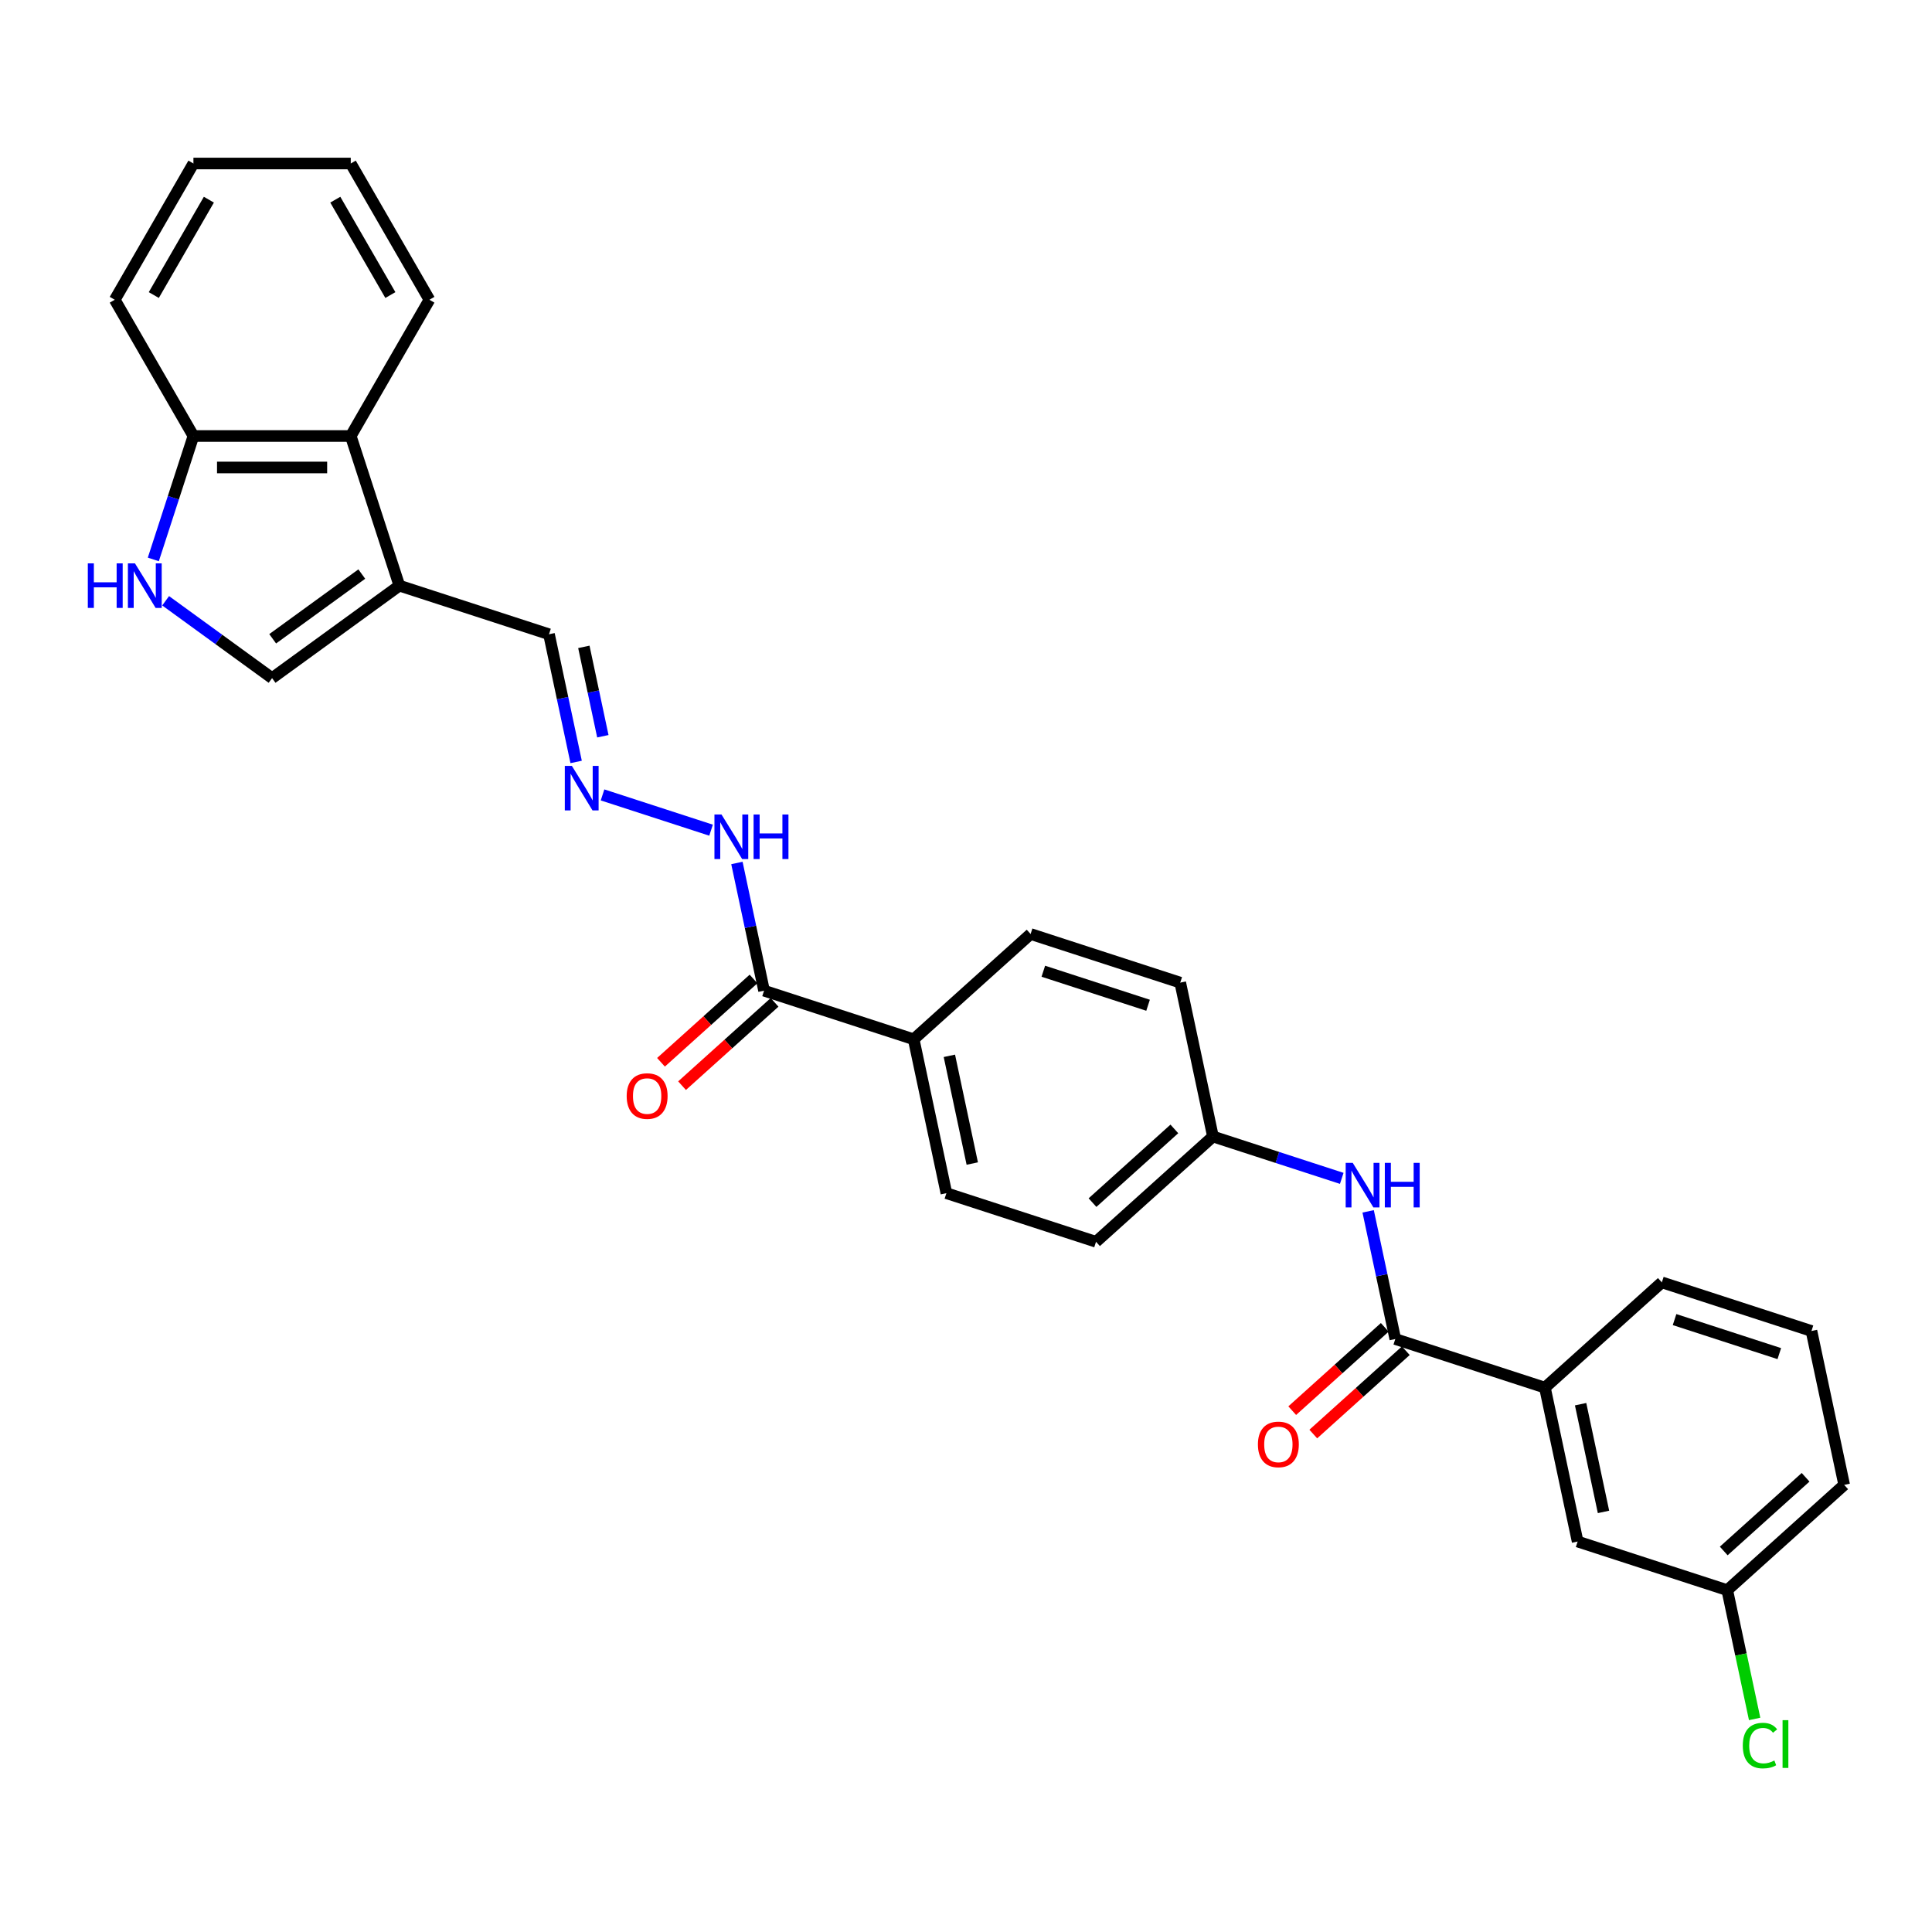 <?xml version='1.0' encoding='iso-8859-1'?>
<svg version='1.1' baseProfile='full'
              xmlns='http://www.w3.org/2000/svg'
                      xmlns:rdkit='http://www.rdkit.org/xml'
                      xmlns:xlink='http://www.w3.org/1999/xlink'
                  xml:space='preserve'
width='1000px' height='1000px' viewBox='0 0 1000 1000'>
<!-- END OF HEADER -->
<rect style='opacity:1.0;fill:#FFFFFF;stroke:none' width='1000' height='1000' x='0' y='0'> </rect>
<path class='bond-0' d='M 206.714,303.126 L 140.832,350.992' style='fill:none;fill-rule:evenodd;stroke:#000000;stroke-width:6px;stroke-linecap:butt;stroke-linejoin:miter;stroke-opacity:1' />
<path class='bond-0' d='M 187.258,297.129 L 141.141,330.635' style='fill:none;fill-rule:evenodd;stroke:#000000;stroke-width:6px;stroke-linecap:butt;stroke-linejoin:miter;stroke-opacity:1' />
<path class='bond-1' d='M 206.714,303.126 L 181.549,225.677' style='fill:none;fill-rule:evenodd;stroke:#000000;stroke-width:6px;stroke-linecap:butt;stroke-linejoin:miter;stroke-opacity:1' />
<path class='bond-2' d='M 206.714,303.126 L 284.162,328.29' style='fill:none;fill-rule:evenodd;stroke:#000000;stroke-width:6px;stroke-linecap:butt;stroke-linejoin:miter;stroke-opacity:1' />
<path class='bond-3' d='M 722.199,693.078 L 715.176,660.034' style='fill:none;fill-rule:evenodd;stroke:#000000;stroke-width:6px;stroke-linecap:butt;stroke-linejoin:miter;stroke-opacity:1' />
<path class='bond-3' d='M 715.176,660.034 L 708.152,626.99' style='fill:none;fill-rule:evenodd;stroke:#0000FF;stroke-width:6px;stroke-linecap:butt;stroke-linejoin:miter;stroke-opacity:1' />
<path class='bond-4' d='M 722.199,693.078 L 799.648,718.242' style='fill:none;fill-rule:evenodd;stroke:#000000;stroke-width:6px;stroke-linecap:butt;stroke-linejoin:miter;stroke-opacity:1' />
<path class='bond-5' d='M 716.75,687.026 L 692.803,708.589' style='fill:none;fill-rule:evenodd;stroke:#000000;stroke-width:6px;stroke-linecap:butt;stroke-linejoin:miter;stroke-opacity:1' />
<path class='bond-5' d='M 692.803,708.589 L 668.855,730.151' style='fill:none;fill-rule:evenodd;stroke:#FF0000;stroke-width:6px;stroke-linecap:butt;stroke-linejoin:miter;stroke-opacity:1' />
<path class='bond-5' d='M 727.648,699.13 L 703.701,720.692' style='fill:none;fill-rule:evenodd;stroke:#000000;stroke-width:6px;stroke-linecap:butt;stroke-linejoin:miter;stroke-opacity:1' />
<path class='bond-5' d='M 703.701,720.692 L 679.753,742.255' style='fill:none;fill-rule:evenodd;stroke:#FF0000;stroke-width:6px;stroke-linecap:butt;stroke-linejoin:miter;stroke-opacity:1' />
<path class='bond-6' d='M 85.732,310.959 L 113.282,330.975' style='fill:none;fill-rule:evenodd;stroke:#0000FF;stroke-width:6px;stroke-linecap:butt;stroke-linejoin:miter;stroke-opacity:1' />
<path class='bond-6' d='M 113.282,330.975 L 140.832,350.992' style='fill:none;fill-rule:evenodd;stroke:#000000;stroke-width:6px;stroke-linecap:butt;stroke-linejoin:miter;stroke-opacity:1' />
<path class='bond-7' d='M 79.358,289.559 L 89.737,257.618' style='fill:none;fill-rule:evenodd;stroke:#0000FF;stroke-width:6px;stroke-linecap:butt;stroke-linejoin:miter;stroke-opacity:1' />
<path class='bond-7' d='M 89.737,257.618 L 100.115,225.677' style='fill:none;fill-rule:evenodd;stroke:#000000;stroke-width:6px;stroke-linecap:butt;stroke-linejoin:miter;stroke-opacity:1' />
<path class='bond-8' d='M 395.473,512.765 L 388.45,479.721' style='fill:none;fill-rule:evenodd;stroke:#000000;stroke-width:6px;stroke-linecap:butt;stroke-linejoin:miter;stroke-opacity:1' />
<path class='bond-8' d='M 388.45,479.721 L 381.426,446.677' style='fill:none;fill-rule:evenodd;stroke:#0000FF;stroke-width:6px;stroke-linecap:butt;stroke-linejoin:miter;stroke-opacity:1' />
<path class='bond-9' d='M 395.473,512.765 L 472.922,537.929' style='fill:none;fill-rule:evenodd;stroke:#000000;stroke-width:6px;stroke-linecap:butt;stroke-linejoin:miter;stroke-opacity:1' />
<path class='bond-10' d='M 390.024,506.713 L 366.077,528.275' style='fill:none;fill-rule:evenodd;stroke:#000000;stroke-width:6px;stroke-linecap:butt;stroke-linejoin:miter;stroke-opacity:1' />
<path class='bond-10' d='M 366.077,528.275 L 342.129,549.838' style='fill:none;fill-rule:evenodd;stroke:#FF0000;stroke-width:6px;stroke-linecap:butt;stroke-linejoin:miter;stroke-opacity:1' />
<path class='bond-10' d='M 400.922,518.816 L 376.975,540.379' style='fill:none;fill-rule:evenodd;stroke:#000000;stroke-width:6px;stroke-linecap:butt;stroke-linejoin:miter;stroke-opacity:1' />
<path class='bond-10' d='M 376.975,540.379 L 353.027,561.941' style='fill:none;fill-rule:evenodd;stroke:#FF0000;stroke-width:6px;stroke-linecap:butt;stroke-linejoin:miter;stroke-opacity:1' />
<path class='bond-11' d='M 181.549,225.677 L 100.115,225.677' style='fill:none;fill-rule:evenodd;stroke:#000000;stroke-width:6px;stroke-linecap:butt;stroke-linejoin:miter;stroke-opacity:1' />
<path class='bond-11' d='M 169.334,241.964 L 112.33,241.964' style='fill:none;fill-rule:evenodd;stroke:#000000;stroke-width:6px;stroke-linecap:butt;stroke-linejoin:miter;stroke-opacity:1' />
<path class='bond-12' d='M 181.549,225.677 L 222.266,155.153' style='fill:none;fill-rule:evenodd;stroke:#000000;stroke-width:6px;stroke-linecap:butt;stroke-linejoin:miter;stroke-opacity:1' />
<path class='bond-13' d='M 694.486,609.92 L 661.153,599.089' style='fill:none;fill-rule:evenodd;stroke:#0000FF;stroke-width:6px;stroke-linecap:butt;stroke-linejoin:miter;stroke-opacity:1' />
<path class='bond-13' d='M 661.153,599.089 L 627.819,588.258' style='fill:none;fill-rule:evenodd;stroke:#000000;stroke-width:6px;stroke-linecap:butt;stroke-linejoin:miter;stroke-opacity:1' />
<path class='bond-14' d='M 799.648,718.242 L 816.579,797.897' style='fill:none;fill-rule:evenodd;stroke:#000000;stroke-width:6px;stroke-linecap:butt;stroke-linejoin:miter;stroke-opacity:1' />
<path class='bond-14' d='M 818.119,726.804 L 829.971,782.563' style='fill:none;fill-rule:evenodd;stroke:#000000;stroke-width:6px;stroke-linecap:butt;stroke-linejoin:miter;stroke-opacity:1' />
<path class='bond-15' d='M 799.648,718.242 L 860.166,663.752' style='fill:none;fill-rule:evenodd;stroke:#000000;stroke-width:6px;stroke-linecap:butt;stroke-linejoin:miter;stroke-opacity:1' />
<path class='bond-16' d='M 298.21,394.378 L 291.186,361.334' style='fill:none;fill-rule:evenodd;stroke:#0000FF;stroke-width:6px;stroke-linecap:butt;stroke-linejoin:miter;stroke-opacity:1' />
<path class='bond-16' d='M 291.186,361.334 L 284.162,328.29' style='fill:none;fill-rule:evenodd;stroke:#000000;stroke-width:6px;stroke-linecap:butt;stroke-linejoin:miter;stroke-opacity:1' />
<path class='bond-16' d='M 312.034,381.079 L 307.117,357.948' style='fill:none;fill-rule:evenodd;stroke:#0000FF;stroke-width:6px;stroke-linecap:butt;stroke-linejoin:miter;stroke-opacity:1' />
<path class='bond-16' d='M 307.117,357.948 L 302.2,334.817' style='fill:none;fill-rule:evenodd;stroke:#000000;stroke-width:6px;stroke-linecap:butt;stroke-linejoin:miter;stroke-opacity:1' />
<path class='bond-17' d='M 311.875,411.448 L 368.044,429.698' style='fill:none;fill-rule:evenodd;stroke:#0000FF;stroke-width:6px;stroke-linecap:butt;stroke-linejoin:miter;stroke-opacity:1' />
<path class='bond-18' d='M 100.115,225.677 L 59.398,155.153' style='fill:none;fill-rule:evenodd;stroke:#000000;stroke-width:6px;stroke-linecap:butt;stroke-linejoin:miter;stroke-opacity:1' />
<path class='bond-19' d='M 472.922,537.929 L 489.853,617.584' style='fill:none;fill-rule:evenodd;stroke:#000000;stroke-width:6px;stroke-linecap:butt;stroke-linejoin:miter;stroke-opacity:1' />
<path class='bond-19' d='M 491.393,546.491 L 503.245,602.249' style='fill:none;fill-rule:evenodd;stroke:#000000;stroke-width:6px;stroke-linecap:butt;stroke-linejoin:miter;stroke-opacity:1' />
<path class='bond-20' d='M 472.922,537.929 L 533.44,483.439' style='fill:none;fill-rule:evenodd;stroke:#000000;stroke-width:6px;stroke-linecap:butt;stroke-linejoin:miter;stroke-opacity:1' />
<path class='bond-21' d='M 816.579,797.897 L 894.028,823.062' style='fill:none;fill-rule:evenodd;stroke:#000000;stroke-width:6px;stroke-linecap:butt;stroke-linejoin:miter;stroke-opacity:1' />
<path class='bond-22' d='M 627.819,588.258 L 610.888,508.603' style='fill:none;fill-rule:evenodd;stroke:#000000;stroke-width:6px;stroke-linecap:butt;stroke-linejoin:miter;stroke-opacity:1' />
<path class='bond-23' d='M 627.819,588.258 L 567.302,642.749' style='fill:none;fill-rule:evenodd;stroke:#000000;stroke-width:6px;stroke-linecap:butt;stroke-linejoin:miter;stroke-opacity:1' />
<path class='bond-23' d='M 607.844,584.328 L 565.482,622.472' style='fill:none;fill-rule:evenodd;stroke:#000000;stroke-width:6px;stroke-linecap:butt;stroke-linejoin:miter;stroke-opacity:1' />
<path class='bond-24' d='M 489.853,617.584 L 567.302,642.749' style='fill:none;fill-rule:evenodd;stroke:#000000;stroke-width:6px;stroke-linecap:butt;stroke-linejoin:miter;stroke-opacity:1' />
<path class='bond-25' d='M 533.44,483.439 L 610.888,508.603' style='fill:none;fill-rule:evenodd;stroke:#000000;stroke-width:6px;stroke-linecap:butt;stroke-linejoin:miter;stroke-opacity:1' />
<path class='bond-25' d='M 540.024,502.703 L 594.238,520.319' style='fill:none;fill-rule:evenodd;stroke:#000000;stroke-width:6px;stroke-linecap:butt;stroke-linejoin:miter;stroke-opacity:1' />
<path class='bond-26' d='M 894.028,823.062 L 901.112,856.391' style='fill:none;fill-rule:evenodd;stroke:#000000;stroke-width:6px;stroke-linecap:butt;stroke-linejoin:miter;stroke-opacity:1' />
<path class='bond-26' d='M 901.112,856.391 L 908.196,889.72' style='fill:none;fill-rule:evenodd;stroke:#00CC00;stroke-width:6px;stroke-linecap:butt;stroke-linejoin:miter;stroke-opacity:1' />
<path class='bond-27' d='M 894.028,823.062 L 954.545,768.572' style='fill:none;fill-rule:evenodd;stroke:#000000;stroke-width:6px;stroke-linecap:butt;stroke-linejoin:miter;stroke-opacity:1' />
<path class='bond-27' d='M 892.207,802.785 L 934.57,764.642' style='fill:none;fill-rule:evenodd;stroke:#000000;stroke-width:6px;stroke-linecap:butt;stroke-linejoin:miter;stroke-opacity:1' />
<path class='bond-28' d='M 860.166,663.752 L 937.614,688.917' style='fill:none;fill-rule:evenodd;stroke:#000000;stroke-width:6px;stroke-linecap:butt;stroke-linejoin:miter;stroke-opacity:1' />
<path class='bond-28' d='M 866.75,683.017 L 920.964,700.632' style='fill:none;fill-rule:evenodd;stroke:#000000;stroke-width:6px;stroke-linecap:butt;stroke-linejoin:miter;stroke-opacity:1' />
<path class='bond-29' d='M 222.266,155.153 L 181.549,84.628' style='fill:none;fill-rule:evenodd;stroke:#000000;stroke-width:6px;stroke-linecap:butt;stroke-linejoin:miter;stroke-opacity:1' />
<path class='bond-29' d='M 202.054,152.717 L 173.552,103.35' style='fill:none;fill-rule:evenodd;stroke:#000000;stroke-width:6px;stroke-linecap:butt;stroke-linejoin:miter;stroke-opacity:1' />
<path class='bond-30' d='M 937.614,688.917 L 954.545,768.572' style='fill:none;fill-rule:evenodd;stroke:#000000;stroke-width:6px;stroke-linecap:butt;stroke-linejoin:miter;stroke-opacity:1' />
<path class='bond-31' d='M 59.398,155.153 L 100.115,84.628' style='fill:none;fill-rule:evenodd;stroke:#000000;stroke-width:6px;stroke-linecap:butt;stroke-linejoin:miter;stroke-opacity:1' />
<path class='bond-31' d='M 79.61,152.717 L 108.112,103.35' style='fill:none;fill-rule:evenodd;stroke:#000000;stroke-width:6px;stroke-linecap:butt;stroke-linejoin:miter;stroke-opacity:1' />
<path class='bond-32' d='M 181.549,84.628 L 100.115,84.628' style='fill:none;fill-rule:evenodd;stroke:#000000;stroke-width:6px;stroke-linecap:butt;stroke-linejoin:miter;stroke-opacity:1' />
<path  class='atom-2' d='M 45.455 291.594
L 48.582 291.594
L 48.582 301.399
L 60.373 301.399
L 60.373 291.594
L 63.5 291.594
L 63.5 314.657
L 60.373 314.657
L 60.373 304.005
L 48.582 304.005
L 48.582 314.657
L 45.455 314.657
L 45.455 291.594
' fill='#0000FF'/>
<path  class='atom-2' d='M 69.852 291.594
L 77.409 303.81
Q 78.159 305.015, 79.364 307.197
Q 80.569 309.38, 80.634 309.51
L 80.634 291.594
L 83.696 291.594
L 83.696 314.657
L 80.537 314.657
L 72.426 301.301
Q 71.481 299.738, 70.471 297.946
Q 69.494 296.155, 69.201 295.601
L 69.201 314.657
L 66.204 314.657
L 66.204 291.594
L 69.852 291.594
' fill='#0000FF'/>
<path  class='atom-6' d='M 700.17 601.892
L 707.728 614.107
Q 708.477 615.312, 709.682 617.495
Q 710.887 619.677, 710.952 619.807
L 710.952 601.892
L 714.014 601.892
L 714.014 624.954
L 710.855 624.954
L 702.744 611.599
Q 701.799 610.035, 700.789 608.244
Q 699.812 606.452, 699.519 605.898
L 699.519 624.954
L 696.522 624.954
L 696.522 601.892
L 700.17 601.892
' fill='#0000FF'/>
<path  class='atom-6' d='M 716.783 601.892
L 719.91 601.892
L 719.91 611.697
L 731.702 611.697
L 731.702 601.892
L 734.829 601.892
L 734.829 624.954
L 731.702 624.954
L 731.702 614.302
L 719.91 614.302
L 719.91 624.954
L 716.783 624.954
L 716.783 601.892
' fill='#0000FF'/>
<path  class='atom-8' d='M 295.996 396.414
L 303.553 408.629
Q 304.302 409.834, 305.507 412.017
Q 306.713 414.199, 306.778 414.33
L 306.778 396.414
L 309.84 396.414
L 309.84 419.476
L 306.68 419.476
L 298.569 406.121
Q 297.624 404.557, 296.615 402.766
Q 295.637 400.974, 295.344 400.421
L 295.344 419.476
L 292.347 419.476
L 292.347 396.414
L 295.996 396.414
' fill='#0000FF'/>
<path  class='atom-11' d='M 373.444 421.579
L 381.002 433.794
Q 381.751 434.999, 382.956 437.181
Q 384.161 439.364, 384.226 439.494
L 384.226 421.579
L 387.288 421.579
L 387.288 444.641
L 384.129 444.641
L 376.018 431.286
Q 375.073 429.722, 374.063 427.93
Q 373.086 426.139, 372.793 425.585
L 372.793 444.641
L 369.796 444.641
L 369.796 421.579
L 373.444 421.579
' fill='#0000FF'/>
<path  class='atom-11' d='M 390.057 421.579
L 393.184 421.579
L 393.184 431.383
L 404.976 431.383
L 404.976 421.579
L 408.103 421.579
L 408.103 444.641
L 404.976 444.641
L 404.976 433.989
L 393.184 433.989
L 393.184 444.641
L 390.057 444.641
L 390.057 421.579
' fill='#0000FF'/>
<path  class='atom-12' d='M 651.095 747.633
Q 651.095 742.096, 653.832 739.001
Q 656.568 735.907, 661.682 735.907
Q 666.796 735.907, 669.532 739.001
Q 672.268 742.096, 672.268 747.633
Q 672.268 753.236, 669.5 756.428
Q 666.731 759.588, 661.682 759.588
Q 656.6 759.588, 653.832 756.428
Q 651.095 753.268, 651.095 747.633
M 661.682 756.982
Q 665.2 756.982, 667.089 754.637
Q 669.011 752.259, 669.011 747.633
Q 669.011 743.105, 667.089 740.825
Q 665.2 738.513, 661.682 738.513
Q 658.164 738.513, 656.242 740.793
Q 654.353 743.073, 654.353 747.633
Q 654.353 752.291, 656.242 754.637
Q 658.164 756.982, 661.682 756.982
' fill='#FF0000'/>
<path  class='atom-15' d='M 324.369 567.32
Q 324.369 561.782, 327.106 558.688
Q 329.842 555.593, 334.956 555.593
Q 340.07 555.593, 342.806 558.688
Q 345.542 561.782, 345.542 567.32
Q 345.542 572.923, 342.774 576.115
Q 340.005 579.274, 334.956 579.274
Q 329.874 579.274, 327.106 576.115
Q 324.369 572.955, 324.369 567.32
M 334.956 576.669
Q 338.474 576.669, 340.363 574.323
Q 342.285 571.945, 342.285 567.32
Q 342.285 562.792, 340.363 560.512
Q 338.474 558.199, 334.956 558.199
Q 331.438 558.199, 329.516 560.479
Q 327.627 562.76, 327.627 567.32
Q 327.627 571.978, 329.516 574.323
Q 331.438 576.669, 334.956 576.669
' fill='#FF0000'/>
<path  class='atom-22' d='M 902.066 903.515
Q 902.066 897.782, 904.737 894.785
Q 907.441 891.756, 912.555 891.756
Q 917.311 891.756, 919.852 895.111
L 917.702 896.87
Q 915.845 894.427, 912.555 894.427
Q 909.07 894.427, 907.213 896.772
Q 905.389 899.085, 905.389 903.515
Q 905.389 908.075, 907.278 910.42
Q 909.2 912.766, 912.914 912.766
Q 915.454 912.766, 918.418 911.235
L 919.331 913.678
Q 918.125 914.46, 916.301 914.916
Q 914.477 915.372, 912.457 915.372
Q 907.441 915.372, 904.737 912.31
Q 902.066 909.248, 902.066 903.515
' fill='#00CC00'/>
<path  class='atom-22' d='M 922.653 890.355
L 925.65 890.355
L 925.65 915.078
L 922.653 915.078
L 922.653 890.355
' fill='#00CC00'/>
</svg>
